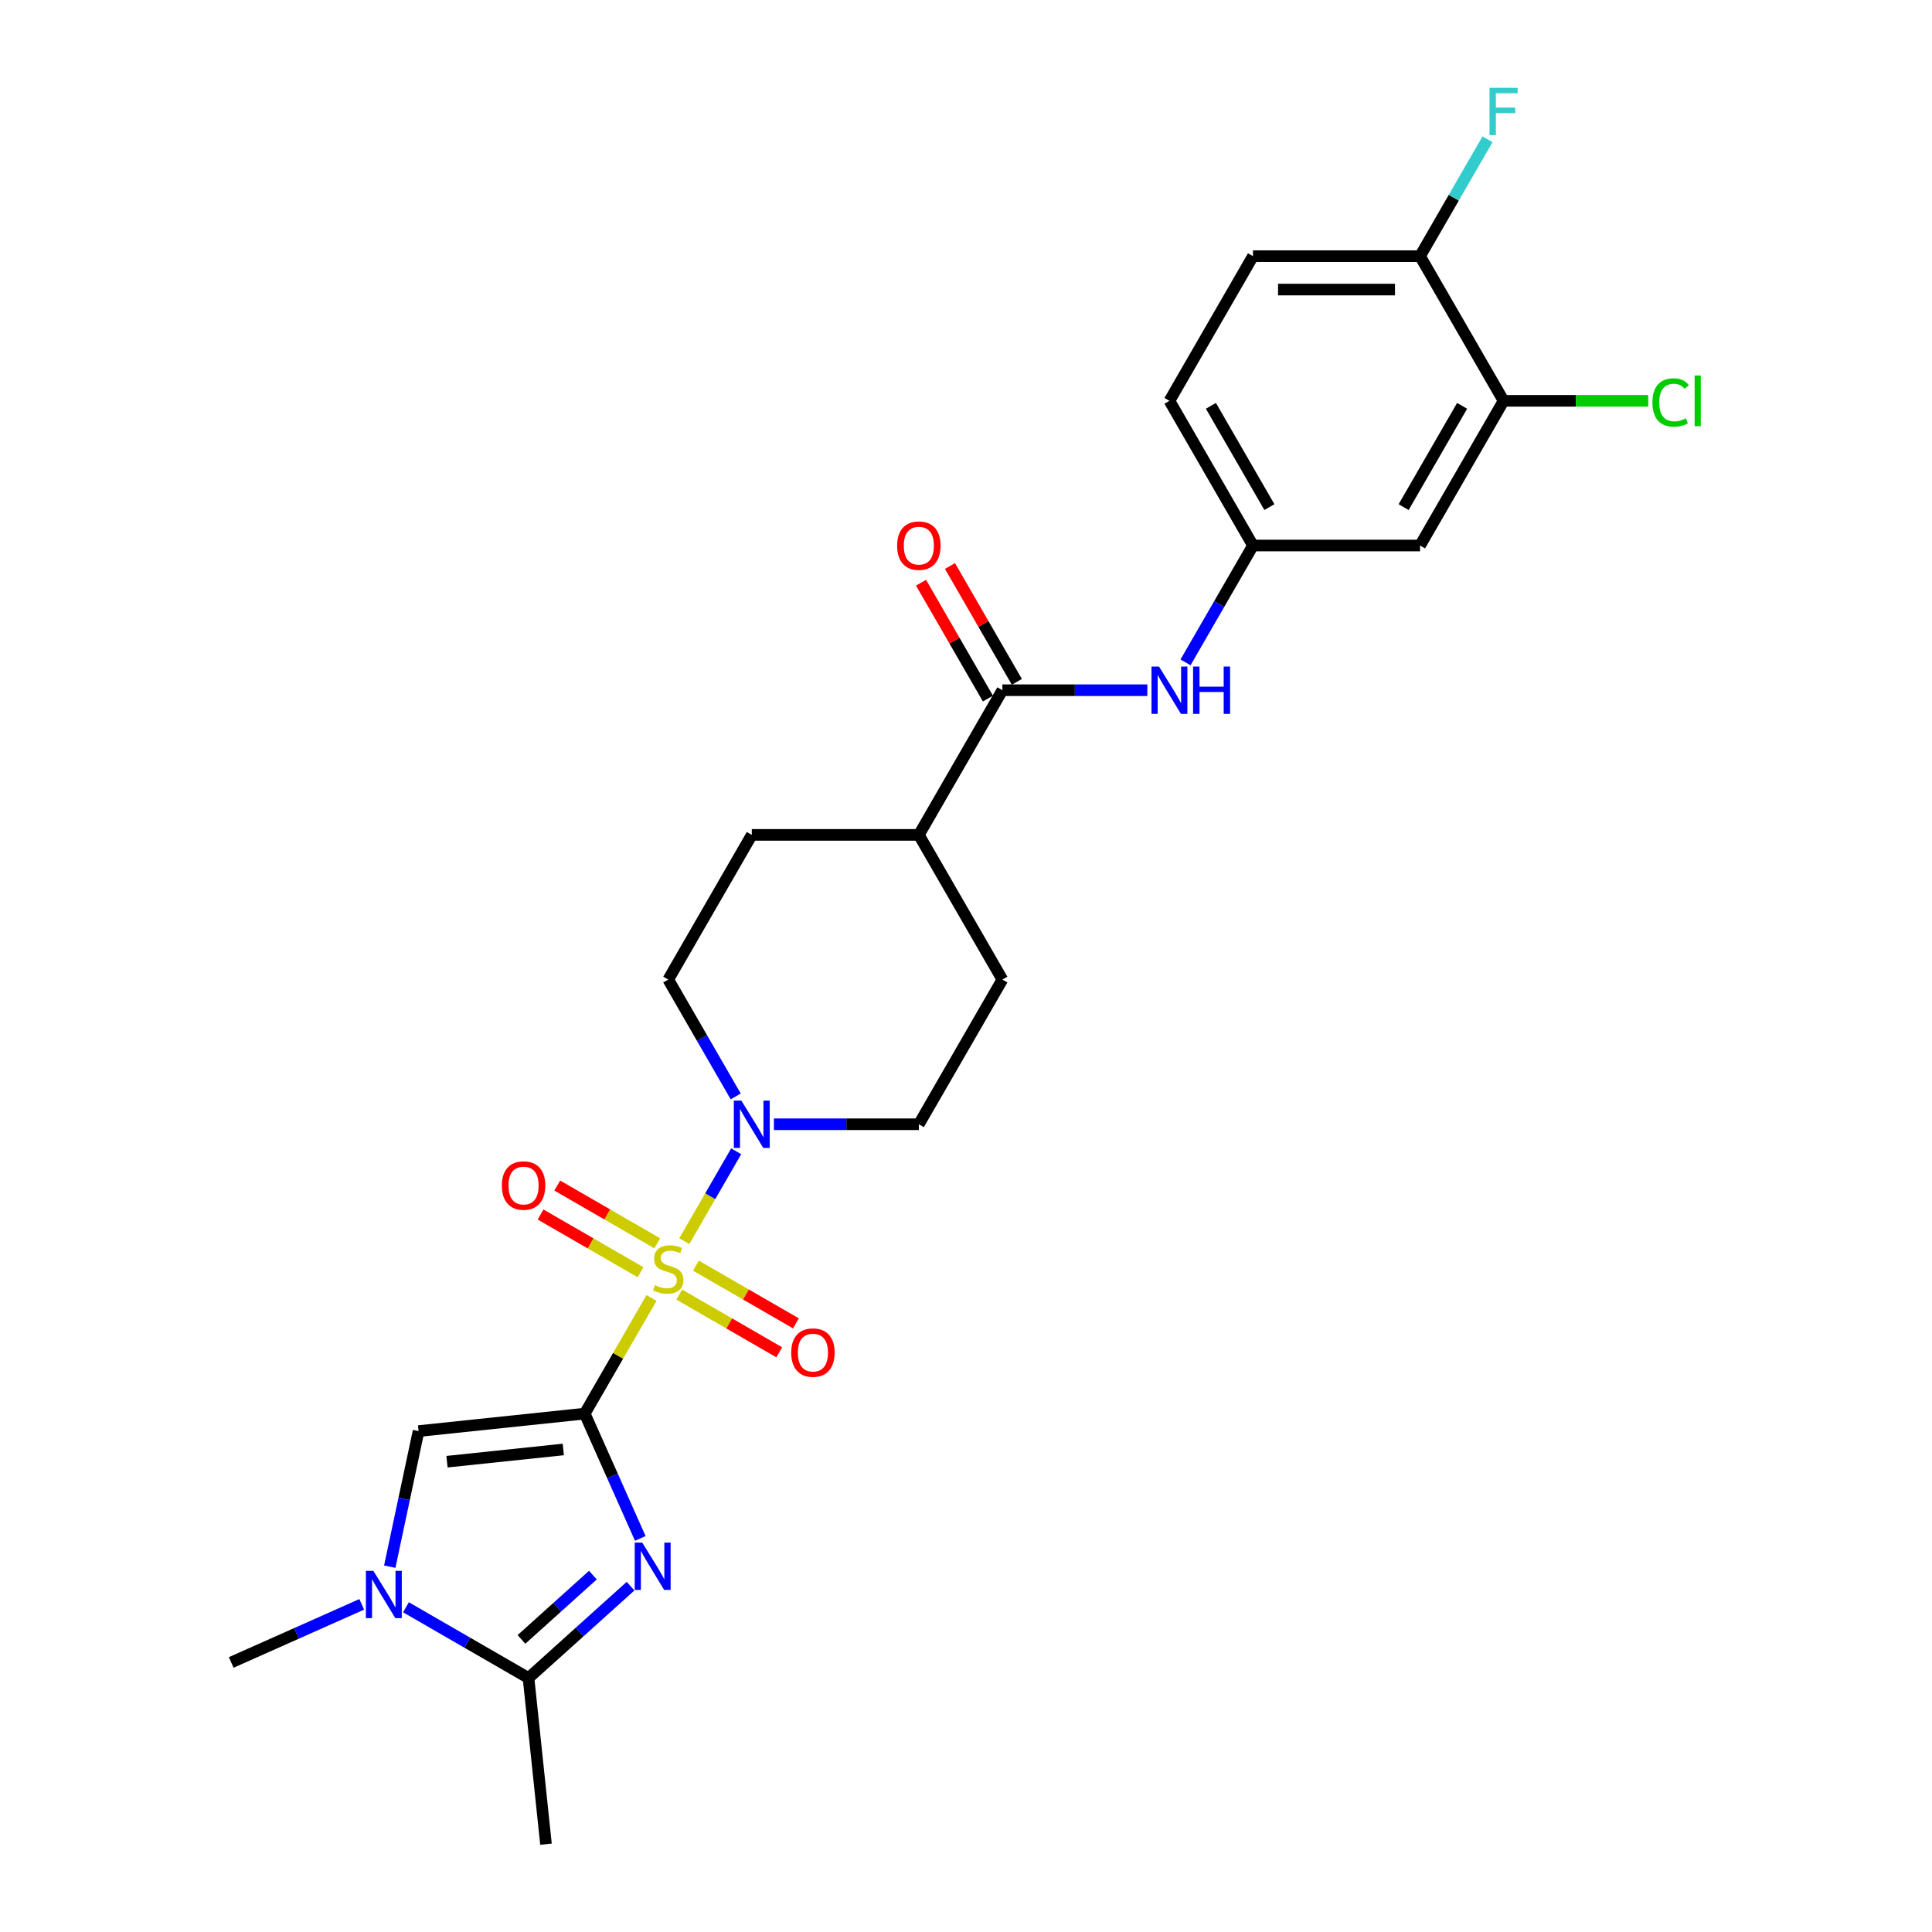 <?xml version='1.0' encoding='iso-8859-1'?>
<svg version='1.1' baseProfile='full'
              xmlns='http://www.w3.org/2000/svg'
                      xmlns:rdkit='http://www.rdkit.org/xml'
                      xmlns:xlink='http://www.w3.org/1999/xlink'
                  xml:space='preserve'
width='1000px' height='1000px' viewBox='0 0 1000 1000'>
<!-- END OF HEADER -->
<rect style='opacity:1.0;fill:#FFFFFF;stroke:none' width='1000' height='1000' x='0' y='0'> </rect>
<path class='bond-0' d='M 302.651,731.688 L 319.931,701.759' style='fill:none;fill-rule:evenodd;stroke:#000000;stroke-width:6px;stroke-linecap:butt;stroke-linejoin:miter;stroke-opacity:1' />
<path class='bond-0' d='M 319.931,701.759 L 337.21,671.829' style='fill:none;fill-rule:evenodd;stroke:#CCCC00;stroke-width:6px;stroke-linecap:butt;stroke-linejoin:miter;stroke-opacity:1' />
<path class='bond-1' d='M 302.651,731.688 L 317.03,763.983' style='fill:none;fill-rule:evenodd;stroke:#000000;stroke-width:6px;stroke-linecap:butt;stroke-linejoin:miter;stroke-opacity:1' />
<path class='bond-1' d='M 317.03,763.983 L 331.408,796.278' style='fill:none;fill-rule:evenodd;stroke:#0000FF;stroke-width:6px;stroke-linecap:butt;stroke-linejoin:miter;stroke-opacity:1' />
<path class='bond-2' d='M 302.651,731.688 L 216.652,740.727' style='fill:none;fill-rule:evenodd;stroke:#000000;stroke-width:6px;stroke-linecap:butt;stroke-linejoin:miter;stroke-opacity:1' />
<path class='bond-2' d='M 291.559,750.244 L 231.359,756.571' style='fill:none;fill-rule:evenodd;stroke:#000000;stroke-width:6px;stroke-linecap:butt;stroke-linejoin:miter;stroke-opacity:1' />
<path class='bond-5' d='M 354.185,642.428 L 367.615,619.166' style='fill:none;fill-rule:evenodd;stroke:#CCCC00;stroke-width:6px;stroke-linecap:butt;stroke-linejoin:miter;stroke-opacity:1' />
<path class='bond-5' d='M 367.615,619.166 L 381.046,595.904' style='fill:none;fill-rule:evenodd;stroke:#0000FF;stroke-width:6px;stroke-linecap:butt;stroke-linejoin:miter;stroke-opacity:1' />
<path class='bond-8' d='M 351.577,670.07 L 377.457,685.012' style='fill:none;fill-rule:evenodd;stroke:#CCCC00;stroke-width:6px;stroke-linecap:butt;stroke-linejoin:miter;stroke-opacity:1' />
<path class='bond-8' d='M 377.457,685.012 L 403.337,699.954' style='fill:none;fill-rule:evenodd;stroke:#FF0000;stroke-width:6px;stroke-linecap:butt;stroke-linejoin:miter;stroke-opacity:1' />
<path class='bond-8' d='M 360.224,655.093 L 386.104,670.035' style='fill:none;fill-rule:evenodd;stroke:#CCCC00;stroke-width:6px;stroke-linecap:butt;stroke-linejoin:miter;stroke-opacity:1' />
<path class='bond-8' d='M 386.104,670.035 L 411.984,684.976' style='fill:none;fill-rule:evenodd;stroke:#FF0000;stroke-width:6px;stroke-linecap:butt;stroke-linejoin:miter;stroke-opacity:1' />
<path class='bond-9' d='M 340.197,643.53 L 314.317,628.588' style='fill:none;fill-rule:evenodd;stroke:#CCCC00;stroke-width:6px;stroke-linecap:butt;stroke-linejoin:miter;stroke-opacity:1' />
<path class='bond-9' d='M 314.317,628.588 L 288.437,613.647' style='fill:none;fill-rule:evenodd;stroke:#FF0000;stroke-width:6px;stroke-linecap:butt;stroke-linejoin:miter;stroke-opacity:1' />
<path class='bond-9' d='M 331.55,658.508 L 305.67,643.566' style='fill:none;fill-rule:evenodd;stroke:#CCCC00;stroke-width:6px;stroke-linecap:butt;stroke-linejoin:miter;stroke-opacity:1' />
<path class='bond-9' d='M 305.67,643.566 L 279.79,628.624' style='fill:none;fill-rule:evenodd;stroke:#FF0000;stroke-width:6px;stroke-linecap:butt;stroke-linejoin:miter;stroke-opacity:1' />
<path class='bond-3' d='M 326.374,820.993 L 299.967,844.77' style='fill:none;fill-rule:evenodd;stroke:#0000FF;stroke-width:6px;stroke-linecap:butt;stroke-linejoin:miter;stroke-opacity:1' />
<path class='bond-3' d='M 299.967,844.77 L 273.561,868.546' style='fill:none;fill-rule:evenodd;stroke:#000000;stroke-width:6px;stroke-linecap:butt;stroke-linejoin:miter;stroke-opacity:1' />
<path class='bond-3' d='M 306.879,815.274 L 288.395,831.918' style='fill:none;fill-rule:evenodd;stroke:#0000FF;stroke-width:6px;stroke-linecap:butt;stroke-linejoin:miter;stroke-opacity:1' />
<path class='bond-3' d='M 288.395,831.918 L 269.91,848.561' style='fill:none;fill-rule:evenodd;stroke:#000000;stroke-width:6px;stroke-linecap:butt;stroke-linejoin:miter;stroke-opacity:1' />
<path class='bond-4' d='M 216.652,740.727 L 209.193,775.815' style='fill:none;fill-rule:evenodd;stroke:#000000;stroke-width:6px;stroke-linecap:butt;stroke-linejoin:miter;stroke-opacity:1' />
<path class='bond-4' d='M 209.193,775.815 L 201.735,810.904' style='fill:none;fill-rule:evenodd;stroke:#0000FF;stroke-width:6px;stroke-linecap:butt;stroke-linejoin:miter;stroke-opacity:1' />
<path class='bond-25' d='M 273.561,868.546 L 282.6,954.545' style='fill:none;fill-rule:evenodd;stroke:#000000;stroke-width:6px;stroke-linecap:butt;stroke-linejoin:miter;stroke-opacity:1' />
<path class='bond-26' d='M 273.561,868.546 L 241.841,850.233' style='fill:none;fill-rule:evenodd;stroke:#000000;stroke-width:6px;stroke-linecap:butt;stroke-linejoin:miter;stroke-opacity:1' />
<path class='bond-26' d='M 241.841,850.233 L 210.122,831.92' style='fill:none;fill-rule:evenodd;stroke:#0000FF;stroke-width:6px;stroke-linecap:butt;stroke-linejoin:miter;stroke-opacity:1' />
<path class='bond-24' d='M 187.224,830.407 L 153.45,845.444' style='fill:none;fill-rule:evenodd;stroke:#0000FF;stroke-width:6px;stroke-linecap:butt;stroke-linejoin:miter;stroke-opacity:1' />
<path class='bond-24' d='M 153.45,845.444 L 119.676,860.482' style='fill:none;fill-rule:evenodd;stroke:#000000;stroke-width:6px;stroke-linecap:butt;stroke-linejoin:miter;stroke-opacity:1' />
<path class='bond-14' d='M 400.573,581.913 L 438.085,581.913' style='fill:none;fill-rule:evenodd;stroke:#0000FF;stroke-width:6px;stroke-linecap:butt;stroke-linejoin:miter;stroke-opacity:1' />
<path class='bond-14' d='M 438.085,581.913 L 475.596,581.913' style='fill:none;fill-rule:evenodd;stroke:#000000;stroke-width:6px;stroke-linecap:butt;stroke-linejoin:miter;stroke-opacity:1' />
<path class='bond-15' d='M 380.806,567.506 L 363.347,537.266' style='fill:none;fill-rule:evenodd;stroke:#0000FF;stroke-width:6px;stroke-linecap:butt;stroke-linejoin:miter;stroke-opacity:1' />
<path class='bond-15' d='M 363.347,537.266 L 345.887,507.025' style='fill:none;fill-rule:evenodd;stroke:#000000;stroke-width:6px;stroke-linecap:butt;stroke-linejoin:miter;stroke-opacity:1' />
<path class='bond-6' d='M 518.833,357.25 L 475.596,432.137' style='fill:none;fill-rule:evenodd;stroke:#000000;stroke-width:6px;stroke-linecap:butt;stroke-linejoin:miter;stroke-opacity:1' />
<path class='bond-7' d='M 518.833,357.25 L 556.345,357.25' style='fill:none;fill-rule:evenodd;stroke:#000000;stroke-width:6px;stroke-linecap:butt;stroke-linejoin:miter;stroke-opacity:1' />
<path class='bond-7' d='M 556.345,357.25 L 593.857,357.25' style='fill:none;fill-rule:evenodd;stroke:#0000FF;stroke-width:6px;stroke-linecap:butt;stroke-linejoin:miter;stroke-opacity:1' />
<path class='bond-17' d='M 526.322,352.926 L 509.012,322.945' style='fill:none;fill-rule:evenodd;stroke:#000000;stroke-width:6px;stroke-linecap:butt;stroke-linejoin:miter;stroke-opacity:1' />
<path class='bond-17' d='M 509.012,322.945 L 491.702,292.964' style='fill:none;fill-rule:evenodd;stroke:#FF0000;stroke-width:6px;stroke-linecap:butt;stroke-linejoin:miter;stroke-opacity:1' />
<path class='bond-17' d='M 511.344,361.573 L 494.034,331.592' style='fill:none;fill-rule:evenodd;stroke:#000000;stroke-width:6px;stroke-linecap:butt;stroke-linejoin:miter;stroke-opacity:1' />
<path class='bond-17' d='M 494.034,331.592 L 476.725,301.611' style='fill:none;fill-rule:evenodd;stroke:#FF0000;stroke-width:6px;stroke-linecap:butt;stroke-linejoin:miter;stroke-opacity:1' />
<path class='bond-12' d='M 613.623,342.843 L 631.083,312.603' style='fill:none;fill-rule:evenodd;stroke:#0000FF;stroke-width:6px;stroke-linecap:butt;stroke-linejoin:miter;stroke-opacity:1' />
<path class='bond-12' d='M 631.083,312.603 L 648.542,282.362' style='fill:none;fill-rule:evenodd;stroke:#000000;stroke-width:6px;stroke-linecap:butt;stroke-linejoin:miter;stroke-opacity:1' />
<path class='bond-10' d='M 778.251,207.474 L 735.015,282.362' style='fill:none;fill-rule:evenodd;stroke:#000000;stroke-width:6px;stroke-linecap:butt;stroke-linejoin:miter;stroke-opacity:1' />
<path class='bond-10' d='M 756.788,210.06 L 726.523,262.482' style='fill:none;fill-rule:evenodd;stroke:#000000;stroke-width:6px;stroke-linecap:butt;stroke-linejoin:miter;stroke-opacity:1' />
<path class='bond-21' d='M 778.251,207.474 L 815.685,207.474' style='fill:none;fill-rule:evenodd;stroke:#000000;stroke-width:6px;stroke-linecap:butt;stroke-linejoin:miter;stroke-opacity:1' />
<path class='bond-21' d='M 815.685,207.474 L 853.119,207.474' style='fill:none;fill-rule:evenodd;stroke:#00CC00;stroke-width:6px;stroke-linecap:butt;stroke-linejoin:miter;stroke-opacity:1' />
<path class='bond-28' d='M 778.251,207.474 L 735.015,132.587' style='fill:none;fill-rule:evenodd;stroke:#000000;stroke-width:6px;stroke-linecap:butt;stroke-linejoin:miter;stroke-opacity:1' />
<path class='bond-11' d='M 735.015,282.362 L 648.542,282.362' style='fill:none;fill-rule:evenodd;stroke:#000000;stroke-width:6px;stroke-linecap:butt;stroke-linejoin:miter;stroke-opacity:1' />
<path class='bond-22' d='M 648.542,282.362 L 605.306,207.474' style='fill:none;fill-rule:evenodd;stroke:#000000;stroke-width:6px;stroke-linecap:butt;stroke-linejoin:miter;stroke-opacity:1' />
<path class='bond-22' d='M 657.034,262.482 L 626.769,210.06' style='fill:none;fill-rule:evenodd;stroke:#000000;stroke-width:6px;stroke-linecap:butt;stroke-linejoin:miter;stroke-opacity:1' />
<path class='bond-13' d='M 475.596,432.137 L 389.124,432.137' style='fill:none;fill-rule:evenodd;stroke:#000000;stroke-width:6px;stroke-linecap:butt;stroke-linejoin:miter;stroke-opacity:1' />
<path class='bond-27' d='M 475.596,432.137 L 518.833,507.025' style='fill:none;fill-rule:evenodd;stroke:#000000;stroke-width:6px;stroke-linecap:butt;stroke-linejoin:miter;stroke-opacity:1' />
<path class='bond-18' d='M 475.596,581.913 L 518.833,507.025' style='fill:none;fill-rule:evenodd;stroke:#000000;stroke-width:6px;stroke-linecap:butt;stroke-linejoin:miter;stroke-opacity:1' />
<path class='bond-19' d='M 345.887,507.025 L 389.124,432.137' style='fill:none;fill-rule:evenodd;stroke:#000000;stroke-width:6px;stroke-linecap:butt;stroke-linejoin:miter;stroke-opacity:1' />
<path class='bond-16' d='M 735.015,132.587 L 648.542,132.587' style='fill:none;fill-rule:evenodd;stroke:#000000;stroke-width:6px;stroke-linecap:butt;stroke-linejoin:miter;stroke-opacity:1' />
<path class='bond-16' d='M 722.044,149.881 L 661.513,149.881' style='fill:none;fill-rule:evenodd;stroke:#000000;stroke-width:6px;stroke-linecap:butt;stroke-linejoin:miter;stroke-opacity:1' />
<path class='bond-23' d='M 735.015,132.587 L 752.474,102.346' style='fill:none;fill-rule:evenodd;stroke:#000000;stroke-width:6px;stroke-linecap:butt;stroke-linejoin:miter;stroke-opacity:1' />
<path class='bond-23' d='M 752.474,102.346 L 769.934,72.106' style='fill:none;fill-rule:evenodd;stroke:#33CCCC;stroke-width:6px;stroke-linecap:butt;stroke-linejoin:miter;stroke-opacity:1' />
<path class='bond-20' d='M 648.542,132.587 L 605.306,207.474' style='fill:none;fill-rule:evenodd;stroke:#000000;stroke-width:6px;stroke-linecap:butt;stroke-linejoin:miter;stroke-opacity:1' />
<path  class='atom-1' d='M 338.969 665.205
Q 339.246 665.309, 340.388 665.793
Q 341.529 666.278, 342.774 666.589
Q 344.054 666.866, 345.299 666.866
Q 347.617 666.866, 348.966 665.759
Q 350.315 664.617, 350.315 662.646
Q 350.315 661.297, 349.623 660.467
Q 348.966 659.637, 347.928 659.187
Q 346.89 658.737, 345.161 658.218
Q 342.982 657.561, 341.667 656.939
Q 340.388 656.316, 339.454 655.002
Q 338.554 653.687, 338.554 651.474
Q 338.554 648.395, 340.63 646.493
Q 342.74 644.59, 346.89 644.59
Q 349.727 644.59, 352.943 645.939
L 352.148 648.603
Q 349.208 647.392, 346.994 647.392
Q 344.607 647.392, 343.293 648.395
Q 341.979 649.364, 342.013 651.058
Q 342.013 652.373, 342.67 653.168
Q 343.362 653.964, 344.331 654.414
Q 345.334 654.863, 346.994 655.382
Q 349.208 656.074, 350.522 656.766
Q 351.837 657.457, 352.77 658.876
Q 353.739 660.259, 353.739 662.646
Q 353.739 666.036, 351.456 667.869
Q 349.208 669.667, 345.438 669.667
Q 343.258 669.667, 341.598 669.183
Q 339.973 668.734, 338.036 667.938
L 338.969 665.205
' fill='#CCCC00'/>
<path  class='atom-2' d='M 332.409 798.44
L 340.434 811.411
Q 341.23 812.691, 342.509 815.008
Q 343.789 817.326, 343.858 817.464
L 343.858 798.44
L 347.11 798.44
L 347.11 822.929
L 343.755 822.929
L 335.142 808.748
Q 334.139 807.087, 333.067 805.185
Q 332.029 803.283, 331.718 802.695
L 331.718 822.929
L 328.535 822.929
L 328.535 798.44
L 332.409 798.44
' fill='#0000FF'/>
<path  class='atom-5' d='M 193.26 813.065
L 201.285 826.036
Q 202.08 827.316, 203.36 829.634
Q 204.64 831.951, 204.709 832.089
L 204.709 813.065
L 207.96 813.065
L 207.96 837.555
L 204.605 837.555
L 195.992 823.373
Q 194.989 821.713, 193.917 819.81
Q 192.879 817.908, 192.568 817.32
L 192.568 837.555
L 189.386 837.555
L 189.386 813.065
L 193.26 813.065
' fill='#0000FF'/>
<path  class='atom-6' d='M 383.71 569.668
L 391.735 582.639
Q 392.531 583.919, 393.81 586.236
Q 395.09 588.554, 395.159 588.692
L 395.159 569.668
L 398.411 569.668
L 398.411 594.157
L 395.056 594.157
L 386.443 579.976
Q 385.44 578.315, 384.368 576.413
Q 383.33 574.511, 383.019 573.923
L 383.019 594.157
L 379.836 594.157
L 379.836 569.668
L 383.71 569.668
' fill='#0000FF'/>
<path  class='atom-8' d='M 599.892 345.005
L 607.917 357.976
Q 608.713 359.256, 609.993 361.573
Q 611.272 363.891, 611.341 364.029
L 611.341 345.005
L 614.593 345.005
L 614.593 369.494
L 611.238 369.494
L 602.625 355.313
Q 601.622 353.652, 600.55 351.75
Q 599.512 349.848, 599.201 349.26
L 599.201 369.494
L 596.018 369.494
L 596.018 345.005
L 599.892 345.005
' fill='#0000FF'/>
<path  class='atom-8' d='M 617.533 345.005
L 620.853 345.005
L 620.853 355.416
L 633.375 355.416
L 633.375 345.005
L 636.695 345.005
L 636.695 369.494
L 633.375 369.494
L 633.375 358.184
L 620.853 358.184
L 620.853 369.494
L 617.533 369.494
L 617.533 345.005
' fill='#0000FF'/>
<path  class='atom-9' d='M 409.533 700.106
Q 409.533 694.226, 412.439 690.94
Q 415.344 687.654, 420.775 687.654
Q 426.205 687.654, 429.111 690.94
Q 432.016 694.226, 432.016 700.106
Q 432.016 706.055, 429.076 709.445
Q 426.136 712.8, 420.775 712.8
Q 415.379 712.8, 412.439 709.445
Q 409.533 706.09, 409.533 700.106
M 420.775 710.033
Q 424.511 710.033, 426.517 707.543
Q 428.557 705.018, 428.557 700.106
Q 428.557 695.298, 426.517 692.877
Q 424.511 690.421, 420.775 690.421
Q 417.039 690.421, 414.999 692.842
Q 412.992 695.263, 412.992 700.106
Q 412.992 705.052, 414.999 707.543
Q 417.039 710.033, 420.775 710.033
' fill='#FF0000'/>
<path  class='atom-10' d='M 259.758 613.633
Q 259.758 607.753, 262.664 604.467
Q 265.569 601.181, 271 601.181
Q 276.43 601.181, 279.336 604.467
Q 282.241 607.753, 282.241 613.633
Q 282.241 619.582, 279.301 622.972
Q 276.361 626.327, 271 626.327
Q 265.604 626.327, 262.664 622.972
Q 259.758 619.617, 259.758 613.633
M 271 623.56
Q 274.735 623.56, 276.741 621.07
Q 278.782 618.545, 278.782 613.633
Q 278.782 608.825, 276.741 606.404
Q 274.735 603.948, 271 603.948
Q 267.264 603.948, 265.223 606.369
Q 263.217 608.791, 263.217 613.633
Q 263.217 618.579, 265.223 621.07
Q 267.264 623.56, 271 623.56
' fill='#FF0000'/>
<path  class='atom-18' d='M 464.355 282.431
Q 464.355 276.551, 467.26 273.265
Q 470.166 269.979, 475.596 269.979
Q 481.027 269.979, 483.932 273.265
Q 486.838 276.551, 486.838 282.431
Q 486.838 288.381, 483.898 291.77
Q 480.958 295.125, 475.596 295.125
Q 470.201 295.125, 467.26 291.77
Q 464.355 288.415, 464.355 282.431
M 475.596 292.358
Q 479.332 292.358, 481.338 289.868
Q 483.379 287.343, 483.379 282.431
Q 483.379 277.623, 481.338 275.202
Q 479.332 272.746, 475.596 272.746
Q 471.861 272.746, 469.82 275.167
Q 467.814 277.589, 467.814 282.431
Q 467.814 287.377, 469.82 289.868
Q 471.861 292.358, 475.596 292.358
' fill='#FF0000'/>
<path  class='atom-22' d='M 855.281 208.322
Q 855.281 202.234, 858.118 199.052
Q 860.988 195.835, 866.419 195.835
Q 871.469 195.835, 874.167 199.398
L 871.884 201.266
Q 869.912 198.671, 866.419 198.671
Q 862.718 198.671, 860.746 201.162
Q 858.809 203.618, 858.809 208.322
Q 858.809 213.164, 860.816 215.655
Q 862.856 218.145, 866.799 218.145
Q 869.497 218.145, 872.645 216.519
L 873.613 219.114
Q 872.334 219.944, 870.397 220.428
Q 868.46 220.912, 866.315 220.912
Q 860.988 220.912, 858.118 217.661
Q 855.281 214.41, 855.281 208.322
' fill='#00CC00'/>
<path  class='atom-22' d='M 877.142 194.348
L 880.324 194.348
L 880.324 220.601
L 877.142 220.601
L 877.142 194.348
' fill='#00CC00'/>
<path  class='atom-24' d='M 770.97 45.455
L 785.532 45.455
L 785.532 48.256
L 774.256 48.256
L 774.256 55.693
L 784.287 55.693
L 784.287 58.529
L 774.256 58.529
L 774.256 69.944
L 770.97 69.944
L 770.97 45.455
' fill='#33CCCC'/>
</svg>
